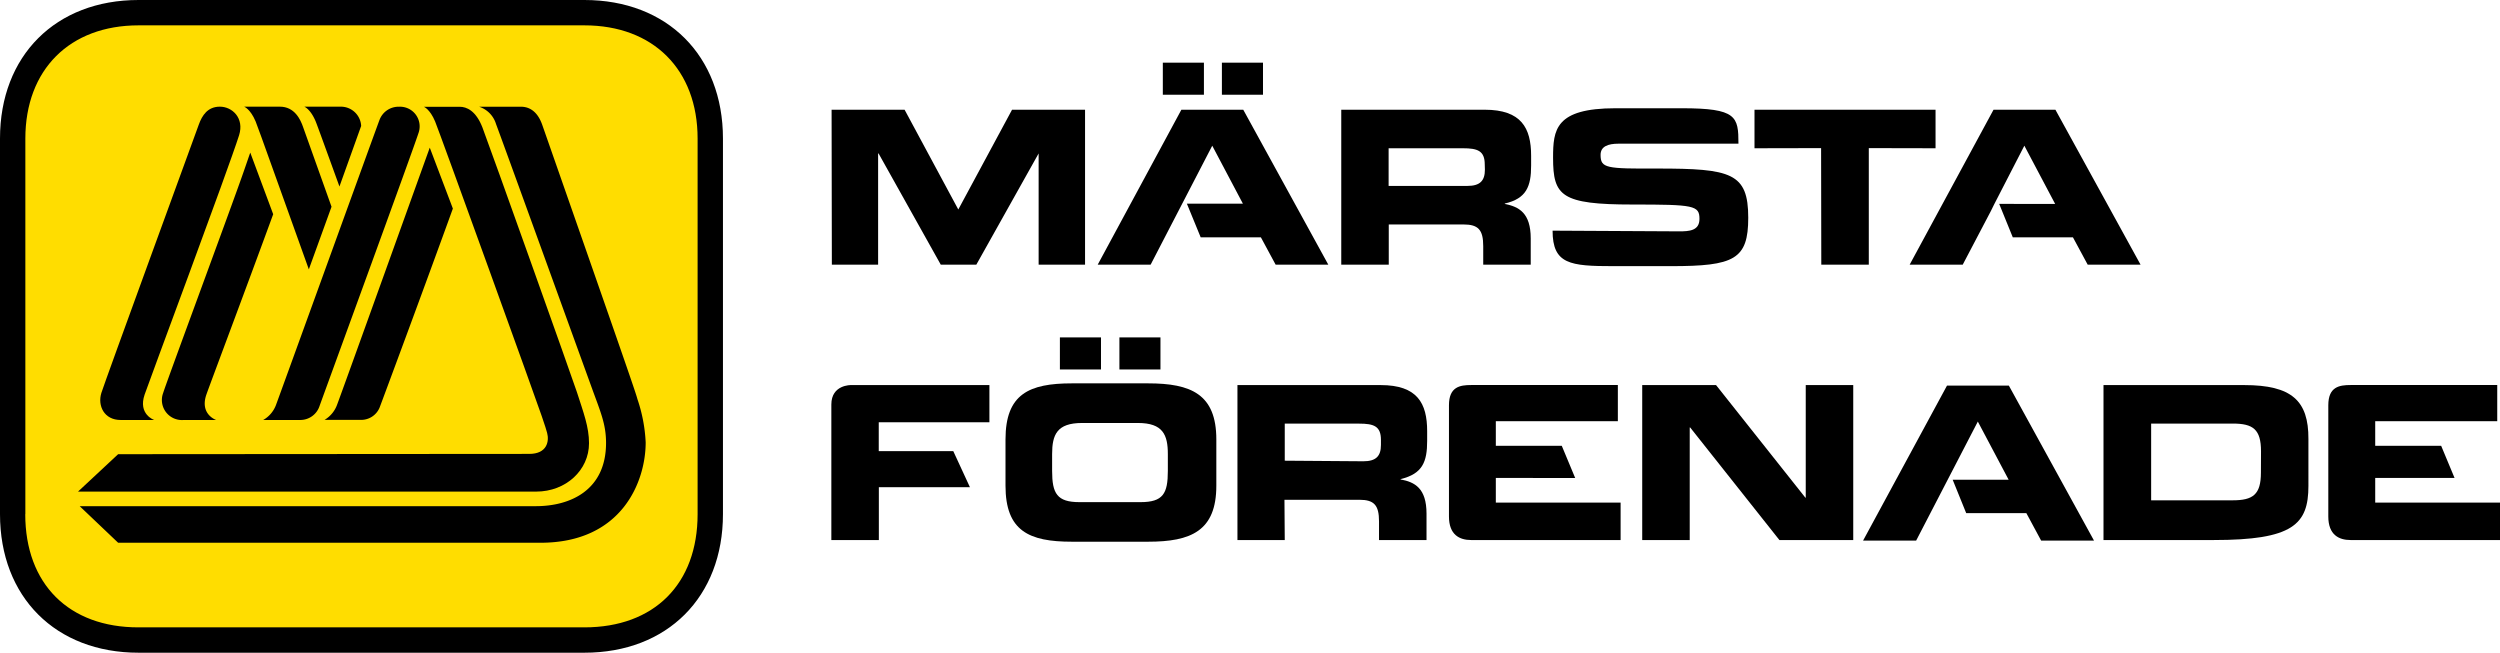 <svg xmlns="http://www.w3.org/2000/svg" viewBox="0 0 507.88 132.6"><defs><style>.a{fill:#fd0;}.a,.b{fill-rule:evenodd;}</style></defs><path class="a" d="M144.3,104.45c0,15.66-10.15,25.58-25.58,25.58H28.15c-15.44,0-25.58-9.92-25.58-25.58V28.15c0-15.44,10.14-25.58,25.58-25.58h90.57c15.43,0,25.58,10.14,25.58,25.58Z"/><path class="b" d="M28.15,0C11.31,0,0,11.31,0,28.15v76.3c0,16.84,11.31,28.15,28.15,28.15h90.57c16.83,0,28.15-11.31,28.15-28.15V28.15C146.87,11.31,135.55,0,118.72,0Zm-23,104.45V28.15c0-14,9-23,23-23h90.57c14,0,23,9,23,23v76.3c0,14.2-8.83,23-23,23H28.15C14,127.47,5.13,118.65,5.13,104.45Z"/><path d="M168.94,22.29h14.83l10.91,20.27L205.6,22.29h14.83V53.77H211V31.17H211l-12.66,22.6h-7.22l-12.64-22.6h-.09v22.6h-9.4Z"/><path d="M236.23,12.73h8.35v6.52h-8.35Zm12,0h8.35v6.52h-8.35Zm-7.11,28.65,11.38,0L246.27,29.6,233.75,53.77H223l17-31.48h12.57l17.28,31.48H259.15l-3-5.56H243.92Z"/><path d="M311.05,33.64v-2c0-5.65-2-9.35-9.43-9.35H272.48V53.77h9.65V45.6h15.19c3,0,4,1.09,4,4.4v3.77h9.65V48.43c0-5.18-2.4-6.44-5.27-7v-.08C310.1,40.34,311.05,37.86,311.05,33.64Zm-9.39.83c0,2.26-1,3.3-3.56,3.3l-16,0V30.12h15.09c3,0,4.44.52,4.44,3.3Z"/><path d="M341.12,47c2,0,4.13-.1,4.13-2.53,0-2.74-1.14-2.92-13.57-2.92-14.53,0-16.17-1.74-16.17-9.48,0-5.69.4-10.08,12.69-10.08h13.48c11.13,0,11.49,1.68,11.49,7.2H328.81c-2.17,0-3.65.57-3.65,2.27,0,2.74,1.17,2.82,11.52,2.78,15,0,18.48.87,18.48,10,0,8.48-2.87,9.83-15.7,9.83l-11.69,0c-8.79,0-12.36-.39-12.36-7.21Z"/><polygon points="393.21 22.29 356.43 22.29 356.43 30.12 369.96 30.09 370 53.77 379.65 53.77 379.65 30.09 393.21 30.12 393.21 22.29"/><polygon points="406.14 41.42 417.51 41.43 411.25 29.6 405.16 41.43 404.45 42.87 398.73 53.77 387.95 53.77 404.99 22.29 417.56 22.29 434.86 53.77 424.12 53.77 421.12 48.21 408.9 48.21 406.14 41.42"/><path d="M201,85.79V78.23H172.89s-4-.11-4,3.94v27.54h9.65l0-10.74h18.5l-3.38-7.32H178.52V85.79Z"/><path d="M215.32,68.54h8.35v6.52h-8.35Zm12.09,0h8.34v6.52h-8.34ZM204.27,89.27c0-9.22,4.78-11.39,13.49-11.39h15.48c8.69,0,13.86,2.17,13.86,11.39v9.4c0,9.21-5.17,11.38-13.86,11.38H217.76c-8.71,0-13.49-2.17-13.49-11.38Zm9.47,6.4c0,4.59,1,6.34,5.55,6.34H231.7c4.59,0,5.55-1.75,5.55-6.34V92.26c0-3.93-1-6.33-6.07-6.33H219.82c-5.12,0-6.08,2.4-6.08,6.33Z"/><path d="M333.62,78.23h15l18.14,22.87h.08V78.23h9.65v31.48h-15L343.36,86.84h-.09v22.87h-9.65Z"/><path d="M455.92,78.23H427.33v31.48h22.38c16.11,0,19.25-3.18,19.25-11V89.18C469,81.4,465.57,78.23,455.92,78.23ZM459.31,96c0,4.48-1.61,5.64-5.74,5.64l-16.56,0,0-15.59h16.58c4.13,0,5.74,1.17,5.74,5.65Z"/><path d="M289.93,89.58v-2c0-5.66-2-9.35-9.44-9.35h-29.1v31.48H261l-.06-8.18h15.21c3,0,4,1.09,4,4.39v3.79h9.65v-5.36c0-5.17-2.39-6.42-5.26-6.95v-.08C289,96.27,289.93,93.79,289.93,89.58Zm-9.39.82c0,2.26-1,3.31-3.57,3.31L261,93.59V86.06H276.1c3,0,4.44.52,4.44,3.3Z"/><polygon points="396.69 97.46 408.06 97.46 401.8 85.64 389.27 109.82 378.49 109.82 395.54 78.33 408.1 78.33 425.4 109.82 414.66 109.82 411.66 104.25 399.44 104.25 396.69 97.46"/><path d="M482.53,102.1l0-5h16.12l-2.72-6.53H482.53v-5h24.79V78.22h-29.8c-2.27,0-4.52.35-4.52,4.1v22.61c0,3.73,2.16,4.78,4.52,4.78h30.36v-7.6Z"/><path d="M303.88,102.1l0-5H320l-2.72-6.53H303.88v-5h24.79V78.22h-29.8c-2.27,0-4.51.35-4.51,4.1v22.61c0,3.73,2.16,4.78,4.51,4.78h30.36v-7.6Z"/><path class="b" d="M97.33,21.68h8.48c1.09,0,3.18.35,4.35,3.69,18,51.46,19,54.46,19.34,55.73a31.75,31.75,0,0,1,1.67,8.77c0,7.9-4.76,20.39-21.37,20.39H24l-7.81-7.43h92.67c7,0,14.26-3.23,14.26-12.85,0-3.85-1.14-6.34-2.92-11.26-3.75-10.33-18.46-51-19.43-53.52A5.31,5.31,0,0,0,97.33,21.68Z"/><path class="b" d="M24,92.27l83.52-.06c3.66,0,4.08-2.61,3.63-4.26-.33-1.21-.23-.8-1.1-3.43S89.32,26.9,88.4,24.69c-1.06-2.55-2.3-3-2.3-3h7.29c1.39,0,3.29.78,4.62,4.21,1.38,3.58,18.43,51.41,19.19,53.76,1.35,4.2,2.46,7.07,2.46,10.38,0,5.46-4.67,9.83-10.74,9.83H15.85Z"/><path class="b" d="M64.14,24.69c.27.65,2.21,6,4.82,13.2l4.41-12.3a4.13,4.13,0,0,0-4.23-3.92H61.82S63.08,22.14,64.14,24.69Z"/><path class="b" d="M67.35,42C64.64,34.43,62,27,61.59,25.86c-.53-1.57-1.74-4.19-4.73-4.19H49.6s1.27.47,2.33,3c.44,1,5.94,16.54,10.81,30.05Z"/><path class="b" d="M77.08,24.41a4.14,4.14,0,0,1,4-2.73,4,4,0,0,1,4,5.16c-.93,3-19.31,53.24-20.22,55.8a4.11,4.11,0,0,1-3.91,2.68H53.47a5.88,5.88,0,0,0,2.58-3C56.9,80.06,76.44,26.08,77.08,24.41Z"/><path class="b" d="M40.38,25.33c.68-1.89,1.8-3.66,4.29-3.66s5,2.3,3.9,5.81C46.38,34.39,30.2,77.73,29.38,80.16c-1.37,4,1.91,5.15,1.95,5.16H24.49c-3.33,0-4.7-2.89-3.9-5.49C21.29,77.57,39.66,27.34,40.38,25.33Z"/><path class="b" d="M41.91,80.21c.55-1.62,8-21.41,13.59-36.69L50.84,31c-.42,1.2-.84,2.44-1.27,3.67-2.21,6.42-15.74,42.91-16.43,45.18a4.07,4.07,0,0,0,4,5.48h6.79S40.56,84.2,41.91,80.21Z"/><path class="b" d="M87.31,30c-.55,1.5-18,50.09-18.86,52.3a5.93,5.93,0,0,1-2.52,3h7.39a4.05,4.05,0,0,0,3.8-2.51C77.74,81.16,86.35,58,92,42.37Z"/></svg>